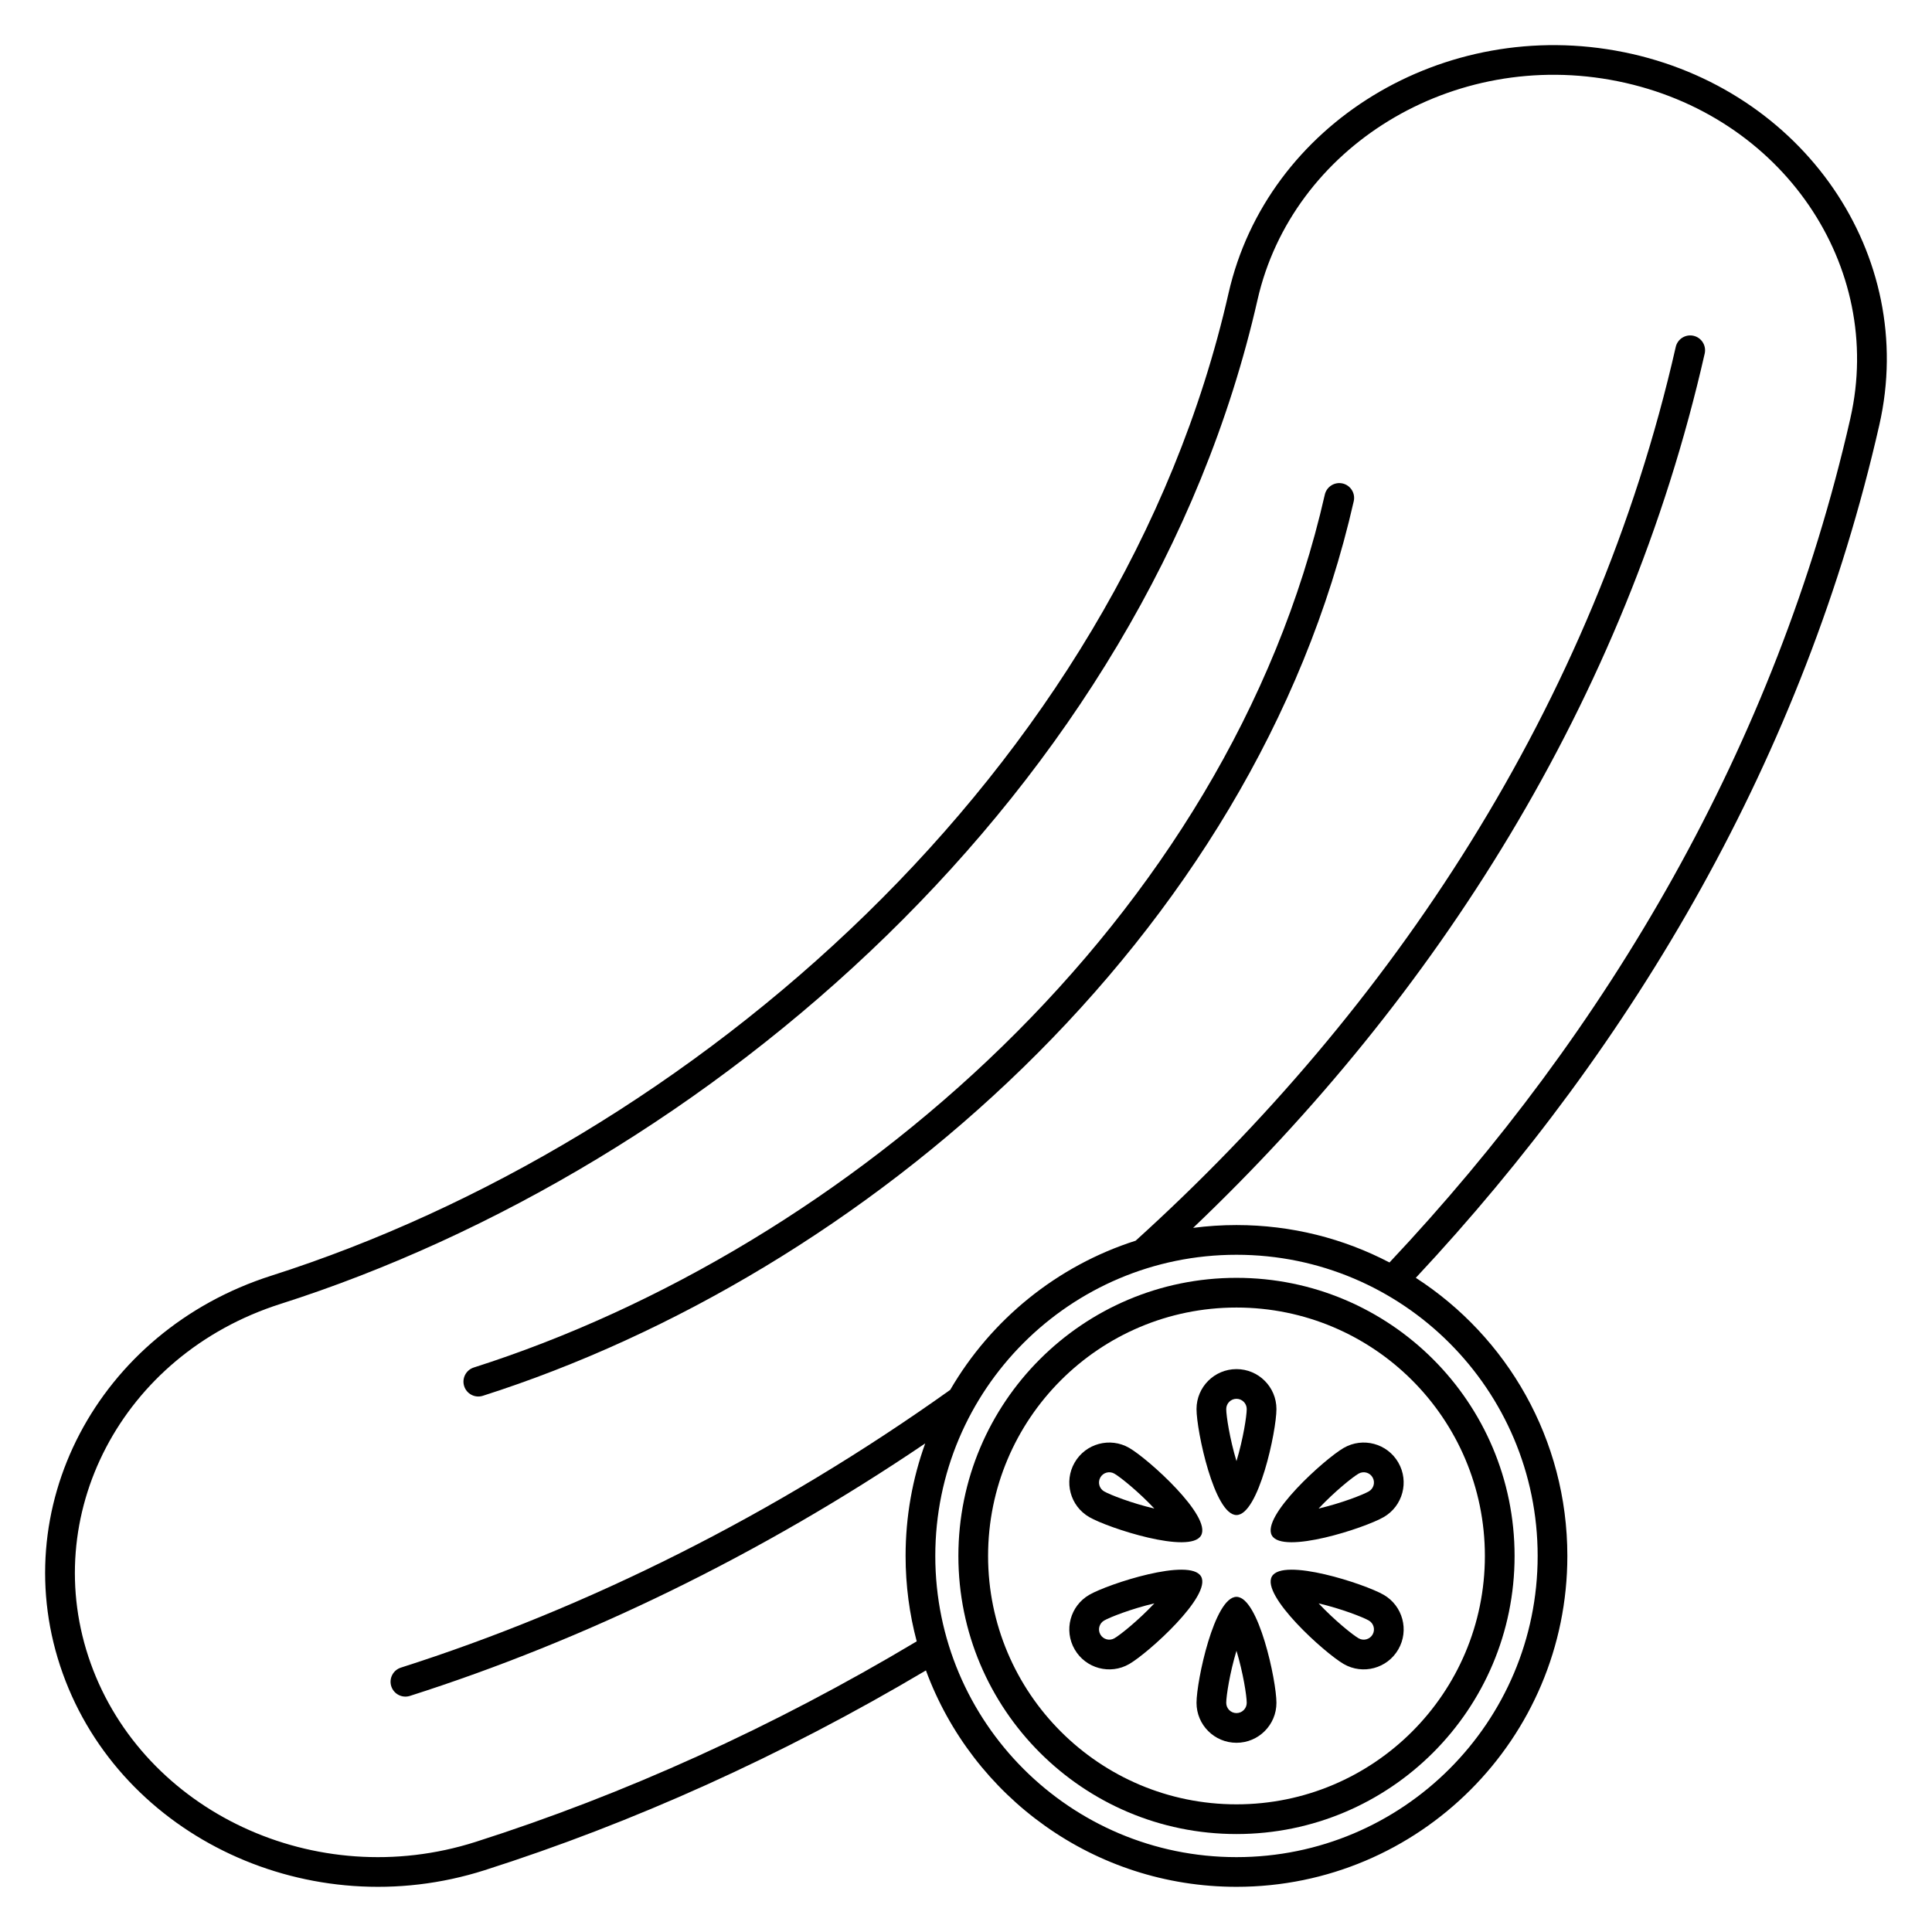 <?xml version="1.0" encoding="UTF-8"?>
<!-- Uploaded to: SVG Repo, www.svgrepo.com, Generator: SVG Repo Mixer Tools -->
<svg fill="#000000" width="800px" height="800px" version="1.1" viewBox="144 144 512 512" xmlns="http://www.w3.org/2000/svg">
 <g>
  <path d="m499.79 272.12c2.121 0.484 3.449 2.594 2.965 4.711-26.363 116.01-130.12 204.96-230.8 237.07-2.07 0.66-4.285-0.484-4.945-2.555-0.66-2.07 0.484-4.285 2.555-4.945 98.695-31.469 199.91-118.64 225.52-231.31 0.484-2.121 2.59-3.449 4.711-2.969z"/>
  <path d="m471.68 545.5c5.848 0 10.59-22.238 10.59-28.086 0-5.848-4.742-10.586-10.59-10.586-5.848 0-10.59 4.738-10.59 10.586 0 5.848 4.742 28.086 10.59 28.086zm0-14.285c1.781-5.891 2.715-11.992 2.715-13.801 0-1.5-1.215-2.715-2.715-2.715s-2.715 1.215-2.715 2.715c0 1.809 0.934 7.91 2.715 13.801z" fill-rule="evenodd"/>
  <path d="m510.69 546.05c-5.066 2.926-26.695 9.941-29.621 4.875-2.922-5.062 13.969-20.289 19.031-23.215 5.066-2.922 11.543-1.188 14.465 3.875 2.926 5.066 1.188 11.543-3.875 14.465zm-3.938-6.816c-1.566 0.906-7.316 3.141-13.309 4.547 4.215-4.488 9.027-8.348 10.594-9.25 1.301-0.754 2.961-0.309 3.711 0.992s0.305 2.961-0.996 3.711z" fill-rule="evenodd"/>
  <path d="m481.07 561.77c-2.922 5.066 13.969 20.289 19.031 23.215 5.066 2.922 11.543 1.188 14.465-3.879 2.926-5.066 1.188-11.539-3.875-14.465-5.066-2.922-26.695-9.938-29.621-4.871zm12.375 7.144c4.215 4.484 9.027 8.348 10.594 9.25 1.301 0.75 2.961 0.305 3.711-0.992 0.75-1.301 0.305-2.961-0.996-3.715-1.566-0.898-7.316-3.141-13.309-4.543z" fill-rule="evenodd"/>
  <path d="m482.27 595.27c0-5.852-4.742-28.09-10.59-28.09-5.848 0-10.59 22.238-10.59 28.09 0 5.848 4.742 10.586 10.59 10.586 5.848 0 10.59-4.738 10.59-10.586zm-7.875 0c0-1.812-0.934-7.91-2.715-13.801-1.781 5.891-2.715 11.988-2.715 13.801 0 1.5 1.215 2.715 2.715 2.715s2.715-1.215 2.715-2.715z" fill-rule="evenodd"/>
  <path d="m462.29 561.77c2.926 5.066-13.965 20.289-19.031 23.215-5.062 2.922-11.539 1.188-14.461-3.879-2.926-5.066-1.191-11.539 3.875-14.465 5.062-2.922 26.695-9.938 29.617-4.871zm-12.371 7.144c-4.215 4.484-9.027 8.348-10.594 9.25-1.301 0.75-2.961 0.305-3.711-0.992-0.75-1.301-0.305-2.961 0.992-3.715 1.57-0.898 7.316-3.141 13.312-4.543z" fill-rule="evenodd"/>
  <path d="m432.67 546.05c5.062 2.926 26.695 9.941 29.617 4.875 2.926-5.062-13.965-20.289-19.031-23.215-5.062-2.922-11.539-1.188-14.461 3.875-2.926 5.066-1.191 11.543 3.875 14.465zm3.934-6.816c1.566 0.906 7.316 3.141 13.312 4.547-4.215-4.488-9.027-8.348-10.594-9.25-1.301-0.754-2.961-0.309-3.711 0.992s-0.305 2.961 0.992 3.711z" fill-rule="evenodd"/>
  <path d="m545.38 556.34c0 40.703-32.996 73.699-73.699 73.699-40.703 0-73.699-32.996-73.699-73.699s32.996-73.699 73.699-73.699c40.703 0 73.699 32.996 73.699 73.699zm-7.871 0c0 36.355-29.473 65.828-65.828 65.828-36.355 0-65.828-29.473-65.828-65.828s29.473-65.828 65.828-65.828c36.355 0 65.828 29.473 65.828 65.828z" fill-rule="evenodd"/>
  <path d="m574.3 157.82c47.625 9.625 77.961 53.836 67.754 98.746-19.957 87.828-64.93 164.13-122.85 226.07 24.164 15.613 40.16 42.793 40.16 73.703 0 48.43-39.258 87.688-87.688 87.688-37.766 0-69.953-23.871-82.297-57.348-38.176 22.664-77.816 40.469-116.95 52.945-46.141 14.715-96.195-8.633-111.8-52.141-15.602-43.512 9.156-90.711 55.297-105.42 110.82-35.336 224.76-133.24 253.65-260.35 10.207-44.91 57.094-73.516 104.72-63.891zm60.078 97c-19.758 86.926-64.504 162.49-122.15 223.75-12.129-6.336-25.918-9.918-40.547-9.918-3.894 0-7.731 0.254-11.488 0.746 64.035-60.988 114.61-139.47 135.57-231.7 0.48-2.121-0.848-4.231-2.965-4.711-2.121-0.48-4.231 0.848-4.711 2.965-21.625 95.156-75.469 175.58-143.12 236.84-20.867 6.668-38.332 20.93-49.152 39.539-46.258 32.996-96.336 57.906-145.57 73.605-2.07 0.66-3.215 2.871-2.555 4.941 0.66 2.074 2.875 3.215 4.945 2.555 45.984-14.66 92.746-37.254 136.56-66.918-3.367 9.309-5.203 19.352-5.203 29.824 0 7.828 1.023 15.414 2.949 22.637-38.109 22.785-77.746 40.668-116.9 53.148-42.422 13.527-87.934-8.086-102-47.301-13.977-38.973 8.031-81.793 50.277-95.262 112.81-35.973 229.29-135.66 258.94-266.11 9.176-40.375 51.66-66.773 95.48-57.918 43.703 8.832 70.773 49.082 61.637 89.281zm-162.7 381.34c44.082 0 79.816-35.734 79.816-79.816s-35.734-79.816-79.816-79.816c-44.082 0-79.816 35.734-79.816 79.816s35.734 79.816 79.816 79.816z" fill-rule="evenodd"/>
 </g>
</svg>